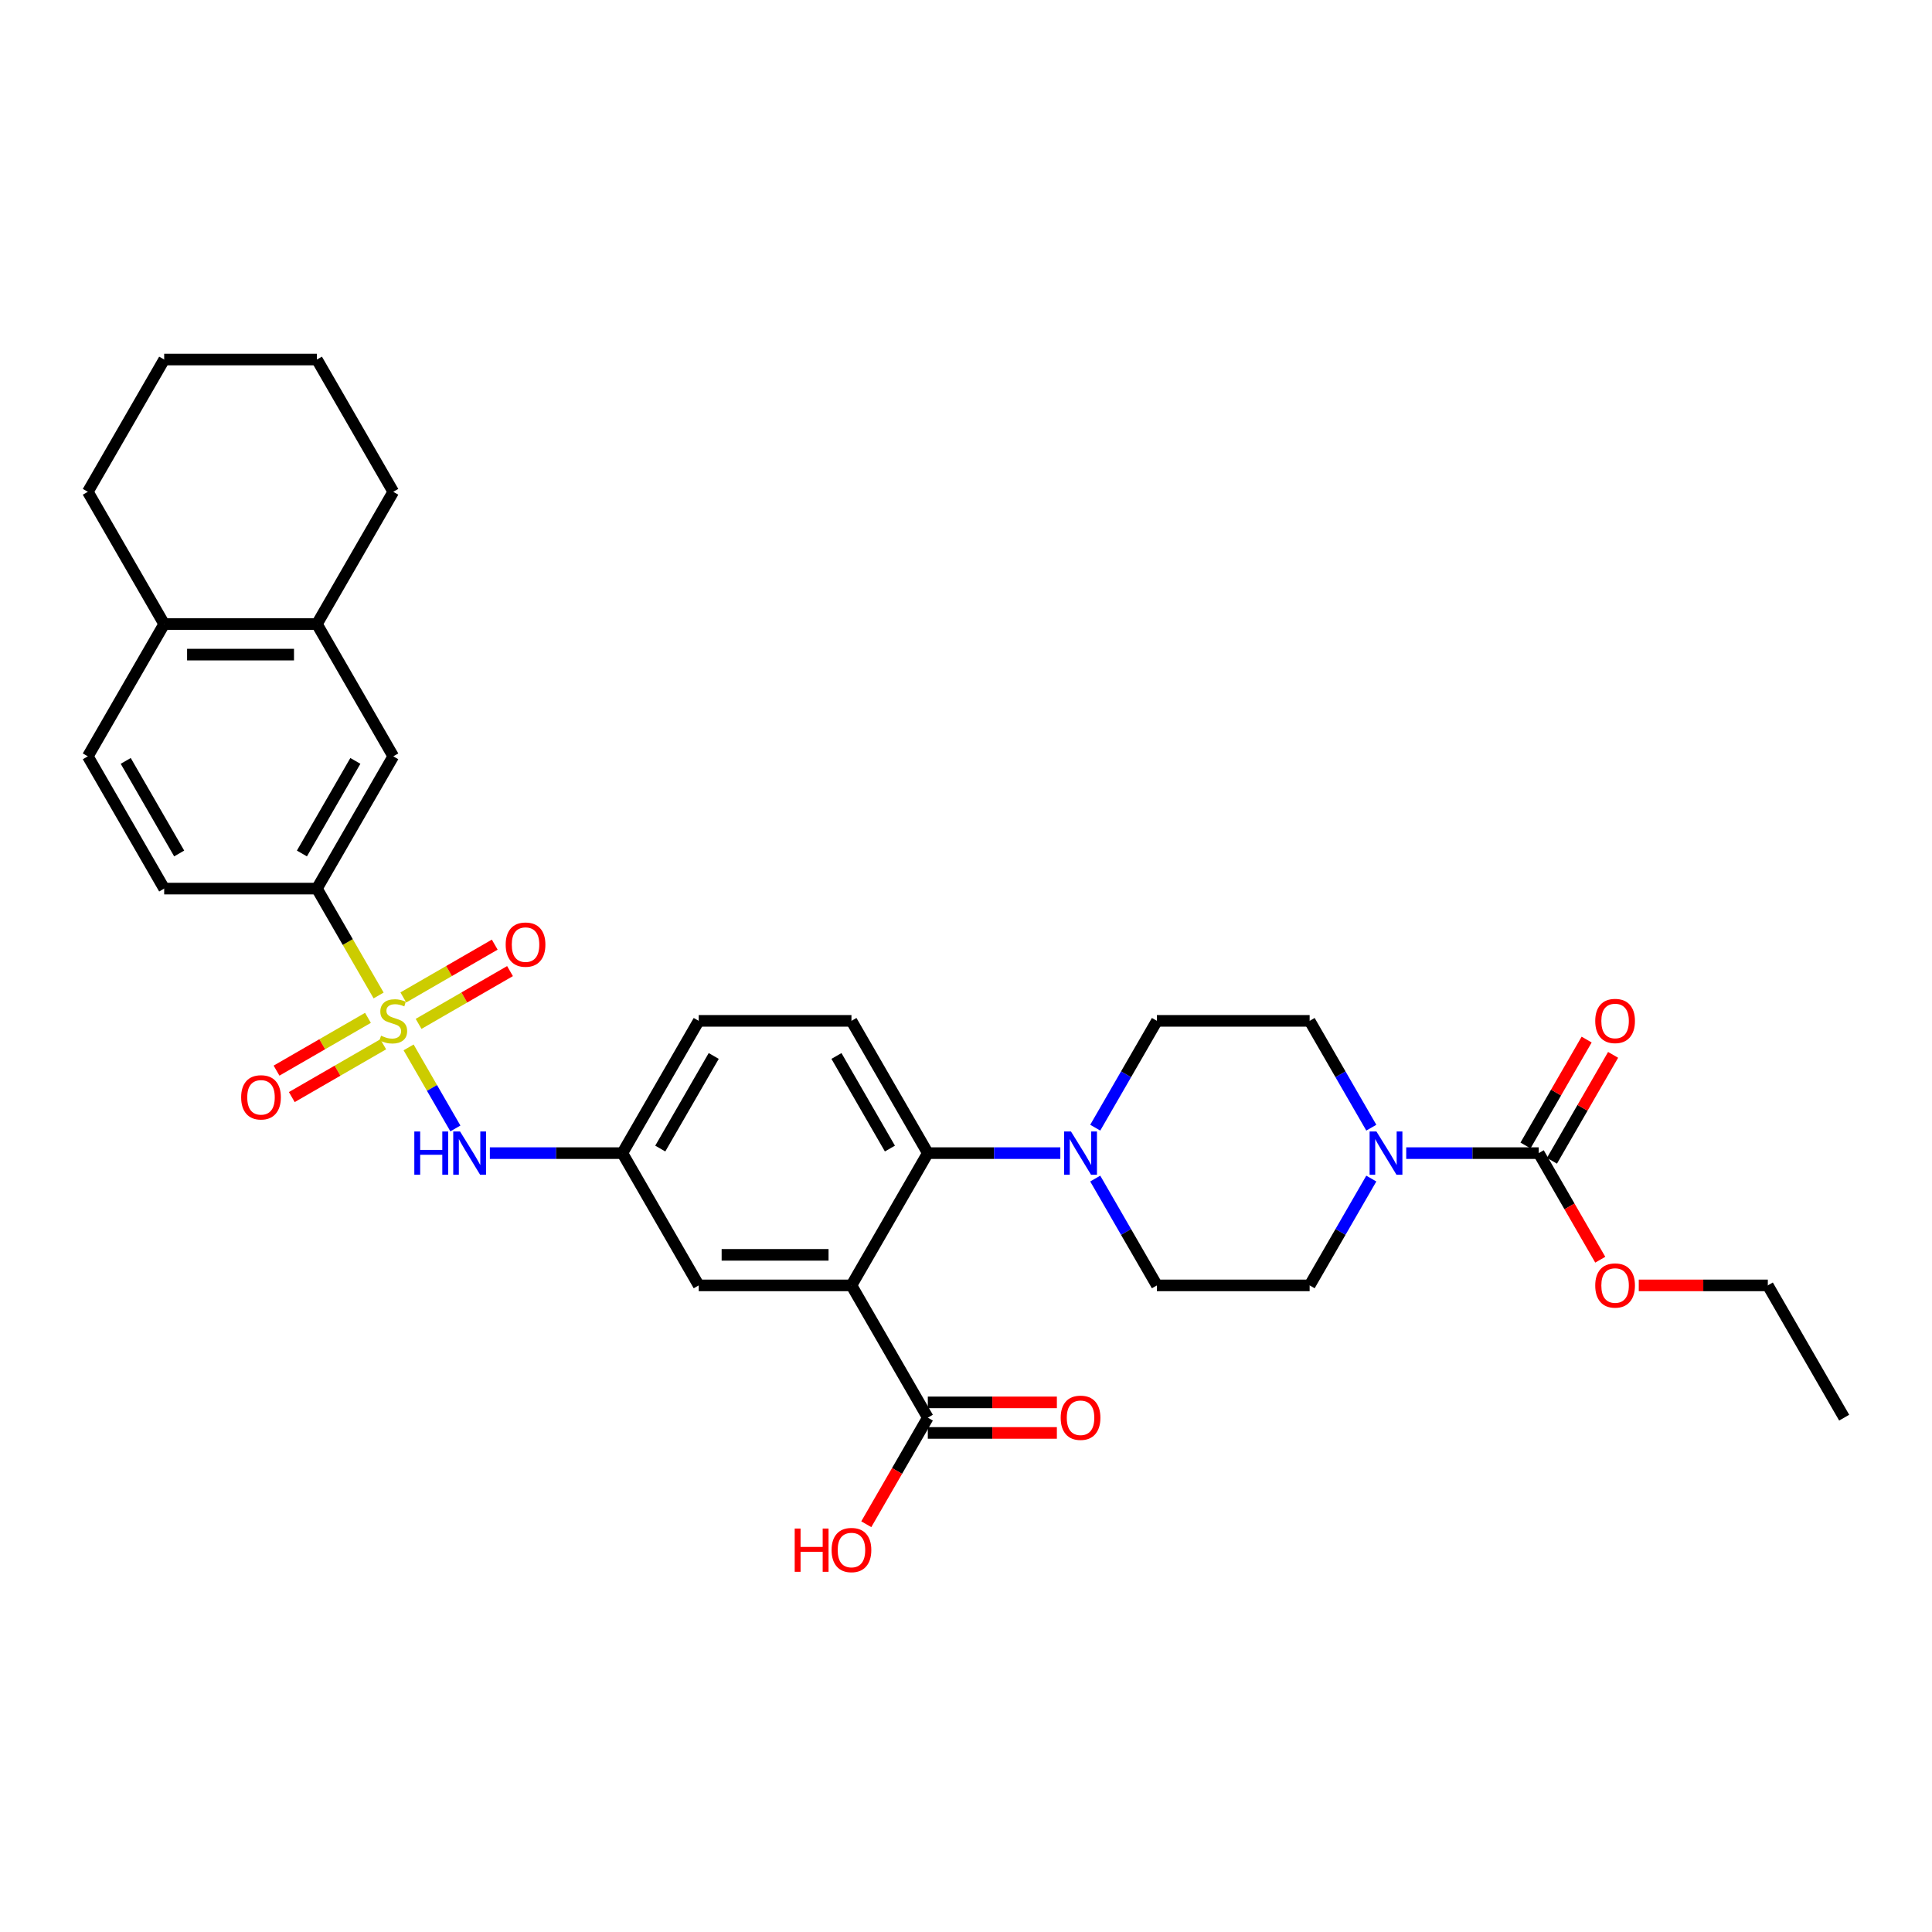 <?xml version='1.0' encoding='iso-8859-1'?>
<svg version='1.1' baseProfile='full'
              xmlns='http://www.w3.org/2000/svg'
                      xmlns:rdkit='http://www.rdkit.org/xml'
                      xmlns:xlink='http://www.w3.org/1999/xlink'
                  xml:space='preserve'
width='1000px' height='1000px' viewBox='0 0 1000 1000'>
<!-- END OF HEADER -->
<rect style='opacity:1.0;fill:#FFFFFF;stroke:none' width='1000' height='1000' x='0' y='0'> </rect>
<path class='bond-5' d='M 211.49,542.135 L 223.599,563.109' style='fill:none;fill-rule:evenodd;stroke:#CCCC00;stroke-width:6px;stroke-linecap:butt;stroke-linejoin:miter;stroke-opacity:1' />
<path class='bond-5' d='M 223.599,563.109 L 235.708,584.083' style='fill:none;fill-rule:evenodd;stroke:#0000FF;stroke-width:6px;stroke-linecap:butt;stroke-linejoin:miter;stroke-opacity:1' />
<path class='bond-6' d='M 195.972,515.258 L 180.002,487.597' style='fill:none;fill-rule:evenodd;stroke:#CCCC00;stroke-width:6px;stroke-linecap:butt;stroke-linejoin:miter;stroke-opacity:1' />
<path class='bond-6' d='M 180.002,487.597 L 164.032,459.936' style='fill:none;fill-rule:evenodd;stroke:#000000;stroke-width:6px;stroke-linecap:butt;stroke-linejoin:miter;stroke-opacity:1' />
<path class='bond-8' d='M 190.451,526.835 L 166.792,540.495' style='fill:none;fill-rule:evenodd;stroke:#CCCC00;stroke-width:6px;stroke-linecap:butt;stroke-linejoin:miter;stroke-opacity:1' />
<path class='bond-8' d='M 166.792,540.495 L 143.133,554.154' style='fill:none;fill-rule:evenodd;stroke:#FF0000;stroke-width:6px;stroke-linecap:butt;stroke-linejoin:miter;stroke-opacity:1' />
<path class='bond-8' d='M 198.356,540.527 L 174.697,554.187' style='fill:none;fill-rule:evenodd;stroke:#CCCC00;stroke-width:6px;stroke-linecap:butt;stroke-linejoin:miter;stroke-opacity:1' />
<path class='bond-8' d='M 174.697,554.187 L 151.038,567.846' style='fill:none;fill-rule:evenodd;stroke:#FF0000;stroke-width:6px;stroke-linecap:butt;stroke-linejoin:miter;stroke-opacity:1' />
<path class='bond-9' d='M 216.664,529.957 L 240.323,516.298' style='fill:none;fill-rule:evenodd;stroke:#CCCC00;stroke-width:6px;stroke-linecap:butt;stroke-linejoin:miter;stroke-opacity:1' />
<path class='bond-9' d='M 240.323,516.298 L 263.982,502.638' style='fill:none;fill-rule:evenodd;stroke:#FF0000;stroke-width:6px;stroke-linecap:butt;stroke-linejoin:miter;stroke-opacity:1' />
<path class='bond-9' d='M 208.759,516.265 L 232.418,502.606' style='fill:none;fill-rule:evenodd;stroke:#CCCC00;stroke-width:6px;stroke-linecap:butt;stroke-linejoin:miter;stroke-opacity:1' />
<path class='bond-9' d='M 232.418,502.606 L 256.077,488.946' style='fill:none;fill-rule:evenodd;stroke:#FF0000;stroke-width:6px;stroke-linecap:butt;stroke-linejoin:miter;stroke-opacity:1' />
<path class='bond-0' d='M 440.711,665.317 L 361.66,665.317' style='fill:none;fill-rule:evenodd;stroke:#000000;stroke-width:6px;stroke-linecap:butt;stroke-linejoin:miter;stroke-opacity:1' />
<path class='bond-0' d='M 428.854,649.507 L 373.518,649.507' style='fill:none;fill-rule:evenodd;stroke:#000000;stroke-width:6px;stroke-linecap:butt;stroke-linejoin:miter;stroke-opacity:1' />
<path class='bond-7' d='M 440.711,665.317 L 480.237,733.778' style='fill:none;fill-rule:evenodd;stroke:#000000;stroke-width:6px;stroke-linecap:butt;stroke-linejoin:miter;stroke-opacity:1' />
<path class='bond-34' d='M 440.711,665.317 L 480.237,596.857' style='fill:none;fill-rule:evenodd;stroke:#000000;stroke-width:6px;stroke-linecap:butt;stroke-linejoin:miter;stroke-opacity:1' />
<path class='bond-1' d='M 480.237,596.857 L 440.711,528.396' style='fill:none;fill-rule:evenodd;stroke:#000000;stroke-width:6px;stroke-linecap:butt;stroke-linejoin:miter;stroke-opacity:1' />
<path class='bond-1' d='M 460.616,594.493 L 432.948,546.57' style='fill:none;fill-rule:evenodd;stroke:#000000;stroke-width:6px;stroke-linecap:butt;stroke-linejoin:miter;stroke-opacity:1' />
<path class='bond-4' d='M 480.237,596.857 L 514.53,596.857' style='fill:none;fill-rule:evenodd;stroke:#000000;stroke-width:6px;stroke-linecap:butt;stroke-linejoin:miter;stroke-opacity:1' />
<path class='bond-4' d='M 514.53,596.857 L 548.822,596.857' style='fill:none;fill-rule:evenodd;stroke:#0000FF;stroke-width:6px;stroke-linecap:butt;stroke-linejoin:miter;stroke-opacity:1' />
<path class='bond-2' d='M 709.788,610.027 L 693.827,637.672' style='fill:none;fill-rule:evenodd;stroke:#0000FF;stroke-width:6px;stroke-linecap:butt;stroke-linejoin:miter;stroke-opacity:1' />
<path class='bond-2' d='M 693.827,637.672 L 677.866,665.317' style='fill:none;fill-rule:evenodd;stroke:#000000;stroke-width:6px;stroke-linecap:butt;stroke-linejoin:miter;stroke-opacity:1' />
<path class='bond-3' d='M 727.858,596.857 L 762.15,596.857' style='fill:none;fill-rule:evenodd;stroke:#0000FF;stroke-width:6px;stroke-linecap:butt;stroke-linejoin:miter;stroke-opacity:1' />
<path class='bond-3' d='M 762.15,596.857 L 796.443,596.857' style='fill:none;fill-rule:evenodd;stroke:#000000;stroke-width:6px;stroke-linecap:butt;stroke-linejoin:miter;stroke-opacity:1' />
<path class='bond-36' d='M 709.788,583.687 L 693.827,556.042' style='fill:none;fill-rule:evenodd;stroke:#0000FF;stroke-width:6px;stroke-linecap:butt;stroke-linejoin:miter;stroke-opacity:1' />
<path class='bond-36' d='M 693.827,556.042 L 677.866,528.396' style='fill:none;fill-rule:evenodd;stroke:#000000;stroke-width:6px;stroke-linecap:butt;stroke-linejoin:miter;stroke-opacity:1' />
<path class='bond-19' d='M 803.289,600.809 L 819.113,573.401' style='fill:none;fill-rule:evenodd;stroke:#000000;stroke-width:6px;stroke-linecap:butt;stroke-linejoin:miter;stroke-opacity:1' />
<path class='bond-19' d='M 819.113,573.401 L 834.937,545.993' style='fill:none;fill-rule:evenodd;stroke:#FF0000;stroke-width:6px;stroke-linecap:butt;stroke-linejoin:miter;stroke-opacity:1' />
<path class='bond-19' d='M 789.597,592.904 L 805.421,565.496' style='fill:none;fill-rule:evenodd;stroke:#000000;stroke-width:6px;stroke-linecap:butt;stroke-linejoin:miter;stroke-opacity:1' />
<path class='bond-19' d='M 805.421,565.496 L 821.245,538.088' style='fill:none;fill-rule:evenodd;stroke:#FF0000;stroke-width:6px;stroke-linecap:butt;stroke-linejoin:miter;stroke-opacity:1' />
<path class='bond-25' d='M 796.443,596.857 L 812.367,624.439' style='fill:none;fill-rule:evenodd;stroke:#000000;stroke-width:6px;stroke-linecap:butt;stroke-linejoin:miter;stroke-opacity:1' />
<path class='bond-25' d='M 812.367,624.439 L 828.292,652.021' style='fill:none;fill-rule:evenodd;stroke:#FF0000;stroke-width:6px;stroke-linecap:butt;stroke-linejoin:miter;stroke-opacity:1' />
<path class='bond-17' d='M 566.892,583.687 L 582.853,556.042' style='fill:none;fill-rule:evenodd;stroke:#0000FF;stroke-width:6px;stroke-linecap:butt;stroke-linejoin:miter;stroke-opacity:1' />
<path class='bond-17' d='M 582.853,556.042 L 598.814,528.396' style='fill:none;fill-rule:evenodd;stroke:#000000;stroke-width:6px;stroke-linecap:butt;stroke-linejoin:miter;stroke-opacity:1' />
<path class='bond-18' d='M 566.892,610.027 L 582.853,637.672' style='fill:none;fill-rule:evenodd;stroke:#0000FF;stroke-width:6px;stroke-linecap:butt;stroke-linejoin:miter;stroke-opacity:1' />
<path class='bond-18' d='M 582.853,637.672 L 598.814,665.317' style='fill:none;fill-rule:evenodd;stroke:#000000;stroke-width:6px;stroke-linecap:butt;stroke-linejoin:miter;stroke-opacity:1' />
<path class='bond-14' d='M 253.549,596.857 L 287.842,596.857' style='fill:none;fill-rule:evenodd;stroke:#0000FF;stroke-width:6px;stroke-linecap:butt;stroke-linejoin:miter;stroke-opacity:1' />
<path class='bond-14' d='M 287.842,596.857 L 322.134,596.857' style='fill:none;fill-rule:evenodd;stroke:#000000;stroke-width:6px;stroke-linecap:butt;stroke-linejoin:miter;stroke-opacity:1' />
<path class='bond-10' d='M 164.032,459.936 L 203.557,391.475' style='fill:none;fill-rule:evenodd;stroke:#000000;stroke-width:6px;stroke-linecap:butt;stroke-linejoin:miter;stroke-opacity:1' />
<path class='bond-10' d='M 156.268,441.762 L 183.936,393.839' style='fill:none;fill-rule:evenodd;stroke:#000000;stroke-width:6px;stroke-linecap:butt;stroke-linejoin:miter;stroke-opacity:1' />
<path class='bond-22' d='M 164.032,459.936 L 84.98,459.936' style='fill:none;fill-rule:evenodd;stroke:#000000;stroke-width:6px;stroke-linecap:butt;stroke-linejoin:miter;stroke-opacity:1' />
<path class='bond-21' d='M 480.237,741.683 L 513.636,741.683' style='fill:none;fill-rule:evenodd;stroke:#000000;stroke-width:6px;stroke-linecap:butt;stroke-linejoin:miter;stroke-opacity:1' />
<path class='bond-21' d='M 513.636,741.683 L 547.036,741.683' style='fill:none;fill-rule:evenodd;stroke:#FF0000;stroke-width:6px;stroke-linecap:butt;stroke-linejoin:miter;stroke-opacity:1' />
<path class='bond-21' d='M 480.237,725.873 L 513.636,725.873' style='fill:none;fill-rule:evenodd;stroke:#000000;stroke-width:6px;stroke-linecap:butt;stroke-linejoin:miter;stroke-opacity:1' />
<path class='bond-21' d='M 513.636,725.873 L 547.036,725.873' style='fill:none;fill-rule:evenodd;stroke:#FF0000;stroke-width:6px;stroke-linecap:butt;stroke-linejoin:miter;stroke-opacity:1' />
<path class='bond-26' d='M 480.237,733.778 L 464.313,761.36' style='fill:none;fill-rule:evenodd;stroke:#000000;stroke-width:6px;stroke-linecap:butt;stroke-linejoin:miter;stroke-opacity:1' />
<path class='bond-26' d='M 464.313,761.36 L 448.388,788.942' style='fill:none;fill-rule:evenodd;stroke:#FF0000;stroke-width:6px;stroke-linecap:butt;stroke-linejoin:miter;stroke-opacity:1' />
<path class='bond-13' d='M 203.557,391.475 L 164.032,323.015' style='fill:none;fill-rule:evenodd;stroke:#000000;stroke-width:6px;stroke-linecap:butt;stroke-linejoin:miter;stroke-opacity:1' />
<path class='bond-11' d='M 361.66,665.317 L 322.134,596.857' style='fill:none;fill-rule:evenodd;stroke:#000000;stroke-width:6px;stroke-linecap:butt;stroke-linejoin:miter;stroke-opacity:1' />
<path class='bond-12' d='M 440.711,528.396 L 361.66,528.396' style='fill:none;fill-rule:evenodd;stroke:#000000;stroke-width:6px;stroke-linecap:butt;stroke-linejoin:miter;stroke-opacity:1' />
<path class='bond-27' d='M 164.032,323.015 L 203.557,254.554' style='fill:none;fill-rule:evenodd;stroke:#000000;stroke-width:6px;stroke-linecap:butt;stroke-linejoin:miter;stroke-opacity:1' />
<path class='bond-33' d='M 164.032,323.015 L 84.98,323.015' style='fill:none;fill-rule:evenodd;stroke:#000000;stroke-width:6px;stroke-linecap:butt;stroke-linejoin:miter;stroke-opacity:1' />
<path class='bond-33' d='M 152.174,338.825 L 96.838,338.825' style='fill:none;fill-rule:evenodd;stroke:#000000;stroke-width:6px;stroke-linecap:butt;stroke-linejoin:miter;stroke-opacity:1' />
<path class='bond-24' d='M 322.134,596.857 L 361.66,528.396' style='fill:none;fill-rule:evenodd;stroke:#000000;stroke-width:6px;stroke-linecap:butt;stroke-linejoin:miter;stroke-opacity:1' />
<path class='bond-24' d='M 341.755,594.493 L 369.423,546.57' style='fill:none;fill-rule:evenodd;stroke:#000000;stroke-width:6px;stroke-linecap:butt;stroke-linejoin:miter;stroke-opacity:1' />
<path class='bond-15' d='M 677.866,528.396 L 598.814,528.396' style='fill:none;fill-rule:evenodd;stroke:#000000;stroke-width:6px;stroke-linecap:butt;stroke-linejoin:miter;stroke-opacity:1' />
<path class='bond-16' d='M 677.866,665.317 L 598.814,665.317' style='fill:none;fill-rule:evenodd;stroke:#000000;stroke-width:6px;stroke-linecap:butt;stroke-linejoin:miter;stroke-opacity:1' />
<path class='bond-20' d='M 84.98,323.015 L 45.455,391.475' style='fill:none;fill-rule:evenodd;stroke:#000000;stroke-width:6px;stroke-linecap:butt;stroke-linejoin:miter;stroke-opacity:1' />
<path class='bond-28' d='M 84.98,323.015 L 45.455,254.554' style='fill:none;fill-rule:evenodd;stroke:#000000;stroke-width:6px;stroke-linecap:butt;stroke-linejoin:miter;stroke-opacity:1' />
<path class='bond-23' d='M 84.98,459.936 L 45.455,391.475' style='fill:none;fill-rule:evenodd;stroke:#000000;stroke-width:6px;stroke-linecap:butt;stroke-linejoin:miter;stroke-opacity:1' />
<path class='bond-23' d='M 92.743,441.762 L 65.076,393.839' style='fill:none;fill-rule:evenodd;stroke:#000000;stroke-width:6px;stroke-linecap:butt;stroke-linejoin:miter;stroke-opacity:1' />
<path class='bond-29' d='M 848.221,665.317 L 881.621,665.317' style='fill:none;fill-rule:evenodd;stroke:#FF0000;stroke-width:6px;stroke-linecap:butt;stroke-linejoin:miter;stroke-opacity:1' />
<path class='bond-29' d='M 881.621,665.317 L 915.02,665.317' style='fill:none;fill-rule:evenodd;stroke:#000000;stroke-width:6px;stroke-linecap:butt;stroke-linejoin:miter;stroke-opacity:1' />
<path class='bond-31' d='M 203.557,254.554 L 164.032,186.094' style='fill:none;fill-rule:evenodd;stroke:#000000;stroke-width:6px;stroke-linecap:butt;stroke-linejoin:miter;stroke-opacity:1' />
<path class='bond-32' d='M 45.455,254.554 L 84.98,186.094' style='fill:none;fill-rule:evenodd;stroke:#000000;stroke-width:6px;stroke-linecap:butt;stroke-linejoin:miter;stroke-opacity:1' />
<path class='bond-30' d='M 915.02,665.317 L 954.545,733.778' style='fill:none;fill-rule:evenodd;stroke:#000000;stroke-width:6px;stroke-linecap:butt;stroke-linejoin:miter;stroke-opacity:1' />
<path class='bond-35' d='M 164.032,186.094 L 84.98,186.094' style='fill:none;fill-rule:evenodd;stroke:#000000;stroke-width:6px;stroke-linecap:butt;stroke-linejoin:miter;stroke-opacity:1' />
<path  class='atom-0' d='M 197.233 536.08
Q 197.486 536.175, 198.53 536.618
Q 199.573 537.06, 200.711 537.345
Q 201.881 537.598, 203.02 537.598
Q 205.138 537.598, 206.372 536.586
Q 207.605 535.543, 207.605 533.74
Q 207.605 532.507, 206.972 531.748
Q 206.372 530.989, 205.423 530.578
Q 204.474 530.167, 202.893 529.693
Q 200.901 529.092, 199.7 528.523
Q 198.53 527.954, 197.676 526.752
Q 196.854 525.55, 196.854 523.527
Q 196.854 520.712, 198.751 518.973
Q 200.68 517.234, 204.474 517.234
Q 207.067 517.234, 210.008 518.467
L 209.281 520.902
Q 206.593 519.795, 204.569 519.795
Q 202.387 519.795, 201.186 520.712
Q 199.984 521.598, 200.016 523.147
Q 200.016 524.349, 200.617 525.076
Q 201.249 525.803, 202.134 526.214
Q 203.051 526.626, 204.569 527.1
Q 206.593 527.732, 207.794 528.365
Q 208.996 528.997, 209.85 530.293
Q 210.735 531.558, 210.735 533.74
Q 210.735 536.839, 208.648 538.515
Q 206.593 540.159, 203.146 540.159
Q 201.154 540.159, 199.636 539.716
Q 198.15 539.305, 196.379 538.578
L 197.233 536.08
' fill='#CCCC00'/>
<path  class='atom-3' d='M 712.443 585.663
L 719.779 597.521
Q 720.506 598.691, 721.676 600.809
Q 722.846 602.928, 722.909 603.054
L 722.909 585.663
L 725.881 585.663
L 725.881 608.05
L 722.814 608.05
L 714.941 595.086
Q 714.024 593.568, 713.043 591.829
Q 712.095 590.09, 711.81 589.552
L 711.81 608.05
L 708.901 608.05
L 708.901 585.663
L 712.443 585.663
' fill='#0000FF'/>
<path  class='atom-5' d='M 554.34 585.663
L 561.676 597.521
Q 562.403 598.691, 563.573 600.809
Q 564.743 602.928, 564.806 603.054
L 564.806 585.663
L 567.779 585.663
L 567.779 608.05
L 564.711 608.05
L 556.838 595.086
Q 555.921 593.568, 554.941 591.829
Q 553.992 590.09, 553.708 589.552
L 553.708 608.05
L 550.798 608.05
L 550.798 585.663
L 554.34 585.663
' fill='#0000FF'/>
<path  class='atom-6' d='M 214.451 585.663
L 217.486 585.663
L 217.486 595.181
L 228.933 595.181
L 228.933 585.663
L 231.968 585.663
L 231.968 608.05
L 228.933 608.05
L 228.933 597.711
L 217.486 597.711
L 217.486 608.05
L 214.451 608.05
L 214.451 585.663
' fill='#0000FF'/>
<path  class='atom-6' d='M 238.134 585.663
L 245.47 597.521
Q 246.198 598.691, 247.368 600.809
Q 248.538 602.928, 248.601 603.054
L 248.601 585.663
L 251.573 585.663
L 251.573 608.05
L 248.506 608.05
L 240.632 595.086
Q 239.715 593.568, 238.735 591.829
Q 237.787 590.09, 237.502 589.552
L 237.502 608.05
L 234.593 608.05
L 234.593 585.663
L 238.134 585.663
' fill='#0000FF'/>
<path  class='atom-9' d='M 124.82 567.985
Q 124.82 562.61, 127.476 559.606
Q 130.132 556.602, 135.097 556.602
Q 140.061 556.602, 142.717 559.606
Q 145.373 562.61, 145.373 567.985
Q 145.373 573.424, 142.686 576.523
Q 139.998 579.59, 135.097 579.59
Q 130.164 579.59, 127.476 576.523
Q 124.82 573.456, 124.82 567.985
M 135.097 577.06
Q 138.512 577.06, 140.346 574.784
Q 142.211 572.475, 142.211 567.985
Q 142.211 563.59, 140.346 561.376
Q 138.512 559.131, 135.097 559.131
Q 131.682 559.131, 129.816 561.345
Q 127.982 563.558, 127.982 567.985
Q 127.982 572.507, 129.816 574.784
Q 131.682 577.06, 135.097 577.06
' fill='#FF0000'/>
<path  class='atom-10' d='M 261.741 488.934
Q 261.741 483.558, 264.397 480.554
Q 267.053 477.55, 272.018 477.55
Q 276.982 477.55, 279.638 480.554
Q 282.294 483.558, 282.294 488.934
Q 282.294 494.373, 279.607 497.471
Q 276.919 500.539, 272.018 500.539
Q 267.085 500.539, 264.397 497.471
Q 261.741 494.404, 261.741 488.934
M 272.018 498.009
Q 275.433 498.009, 277.267 495.732
Q 279.132 493.424, 279.132 488.934
Q 279.132 484.539, 277.267 482.325
Q 275.433 480.08, 272.018 480.08
Q 268.603 480.08, 266.737 482.293
Q 264.903 484.507, 264.903 488.934
Q 264.903 493.456, 266.737 495.732
Q 268.603 498.009, 272.018 498.009
' fill='#FF0000'/>
<path  class='atom-20' d='M 825.692 528.46
Q 825.692 523.084, 828.348 520.08
Q 831.004 517.076, 835.968 517.076
Q 840.933 517.076, 843.589 520.08
Q 846.245 523.084, 846.245 528.46
Q 846.245 533.898, 843.557 536.997
Q 840.87 540.064, 835.968 540.064
Q 831.036 540.064, 828.348 536.997
Q 825.692 533.93, 825.692 528.46
M 835.968 537.535
Q 839.383 537.535, 841.217 535.258
Q 843.083 532.95, 843.083 528.46
Q 843.083 524.064, 841.217 521.851
Q 839.383 519.606, 835.968 519.606
Q 832.553 519.606, 830.688 521.819
Q 828.854 524.033, 828.854 528.46
Q 828.854 532.981, 830.688 535.258
Q 832.553 537.535, 835.968 537.535
' fill='#FF0000'/>
<path  class='atom-22' d='M 549.012 733.841
Q 549.012 728.466, 551.668 725.462
Q 554.324 722.458, 559.289 722.458
Q 564.253 722.458, 566.909 725.462
Q 569.565 728.466, 569.565 733.841
Q 569.565 739.28, 566.877 742.379
Q 564.19 745.446, 559.289 745.446
Q 554.356 745.446, 551.668 742.379
Q 549.012 739.311, 549.012 733.841
M 559.289 742.916
Q 562.704 742.916, 564.538 740.639
Q 566.403 738.331, 566.403 733.841
Q 566.403 729.446, 564.538 727.232
Q 562.704 724.987, 559.289 724.987
Q 555.874 724.987, 554.008 727.201
Q 552.174 729.414, 552.174 733.841
Q 552.174 738.363, 554.008 740.639
Q 555.874 742.916, 559.289 742.916
' fill='#FF0000'/>
<path  class='atom-26' d='M 825.692 665.381
Q 825.692 660.005, 828.348 657.001
Q 831.004 653.997, 835.968 653.997
Q 840.933 653.997, 843.589 657.001
Q 846.245 660.005, 846.245 665.381
Q 846.245 670.819, 843.557 673.918
Q 840.87 676.985, 835.968 676.985
Q 831.036 676.985, 828.348 673.918
Q 825.692 670.851, 825.692 665.381
M 835.968 674.456
Q 839.383 674.456, 841.217 672.179
Q 843.083 669.871, 843.083 665.381
Q 843.083 660.985, 841.217 658.772
Q 839.383 656.527, 835.968 656.527
Q 832.553 656.527, 830.688 658.74
Q 828.854 660.954, 828.854 665.381
Q 828.854 669.902, 830.688 672.179
Q 832.553 674.456, 835.968 674.456
' fill='#FF0000'/>
<path  class='atom-27' d='M 411.336 791.171
L 414.372 791.171
L 414.372 800.689
L 425.818 800.689
L 425.818 791.171
L 428.854 791.171
L 428.854 813.558
L 425.818 813.558
L 425.818 803.219
L 414.372 803.219
L 414.372 813.558
L 411.336 813.558
L 411.336 791.171
' fill='#FF0000'/>
<path  class='atom-27' d='M 430.435 802.302
Q 430.435 796.926, 433.091 793.922
Q 435.747 790.918, 440.711 790.918
Q 445.676 790.918, 448.332 793.922
Q 450.988 796.926, 450.988 802.302
Q 450.988 807.74, 448.3 810.839
Q 445.613 813.906, 440.711 813.906
Q 435.779 813.906, 433.091 810.839
Q 430.435 807.772, 430.435 802.302
M 440.711 811.377
Q 444.126 811.377, 445.96 809.1
Q 447.826 806.792, 447.826 802.302
Q 447.826 797.906, 445.96 795.693
Q 444.126 793.448, 440.711 793.448
Q 437.296 793.448, 435.431 795.661
Q 433.597 797.875, 433.597 802.302
Q 433.597 806.823, 435.431 809.1
Q 437.296 811.377, 440.711 811.377
' fill='#FF0000'/>
</svg>
